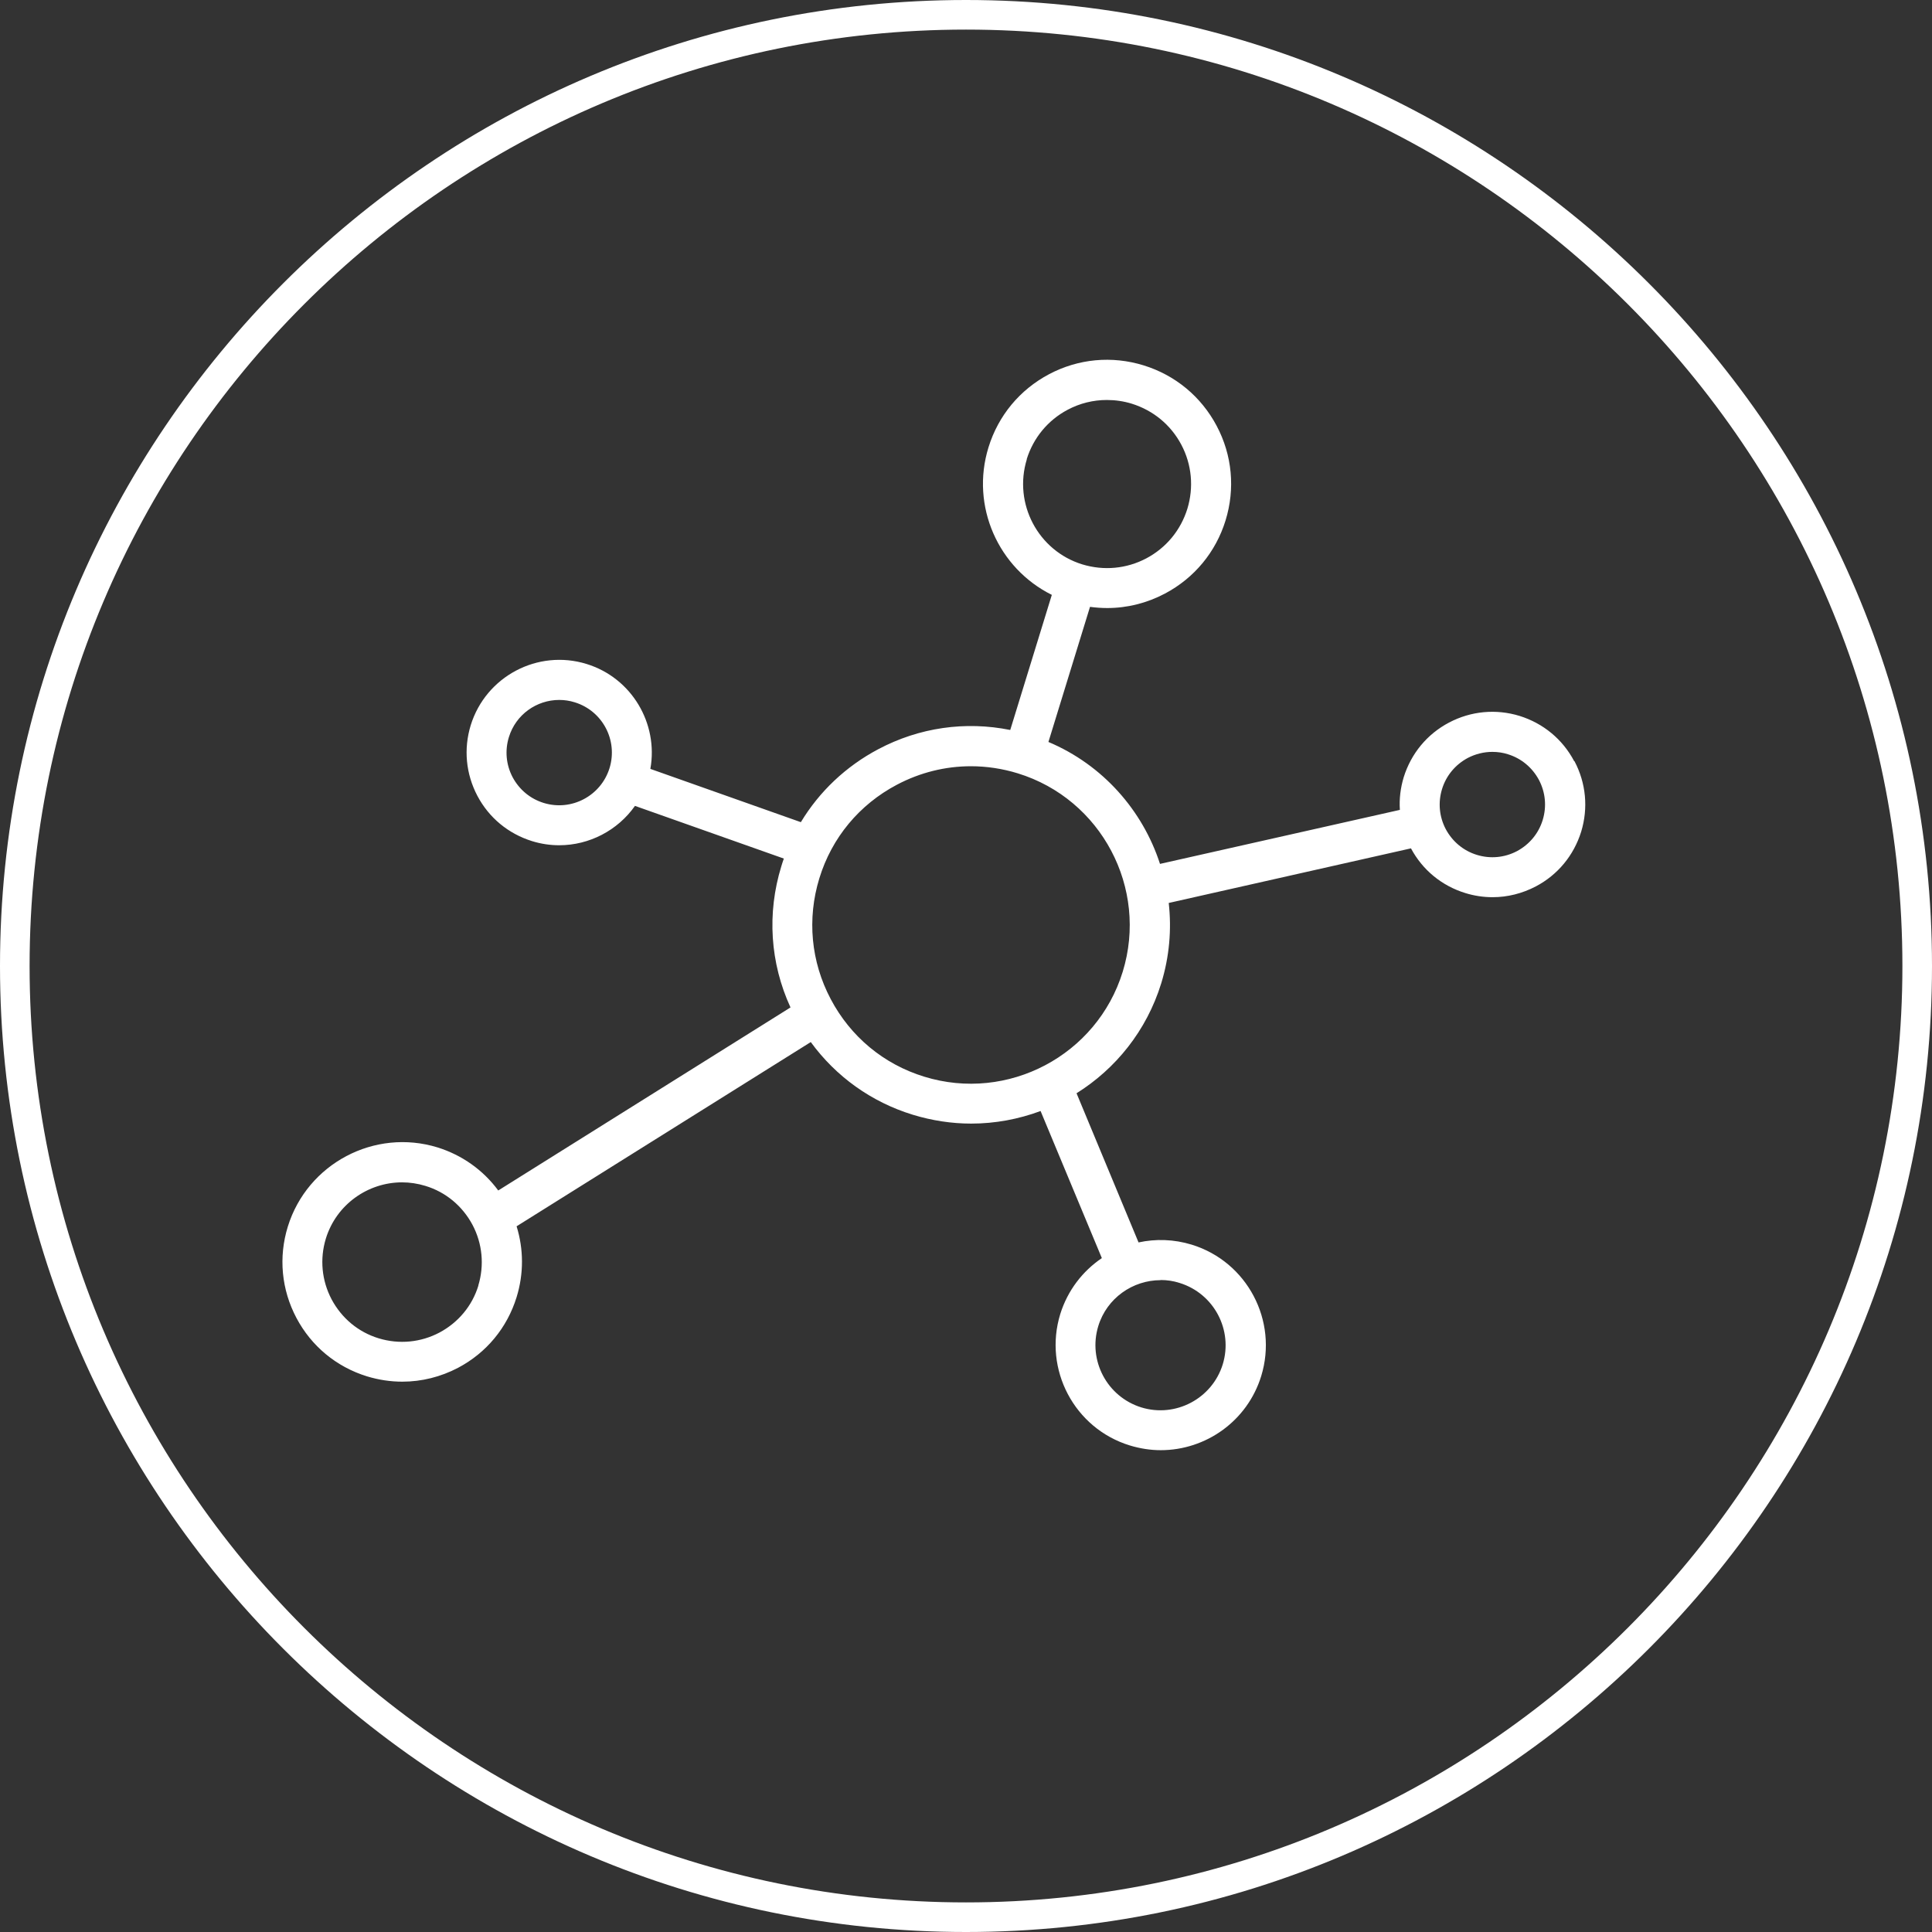 <?xml version="1.0" encoding="UTF-8"?>
<svg xmlns="http://www.w3.org/2000/svg" id="uuid-0f0ad080-fd21-4fad-beec-95be6310e8a7" viewBox="0 0 130.56 130.56">
  <rect x="0" y="0" width="130.56" height="130.56" fill="#333333" stroke="none"/>
  <defs>
    <style>.uuid-740852f8-1269-4875-941e-f57f6901f8bd{fill:#fff;}</style>
  </defs>
  <g id="uuid-3588606c-4056-4e1d-8b3f-026e43a1d13e">
    <g>
      <path class="uuid-740852f8-1269-4875-941e-f57f6901f8bd" d="m65.28,130.56C29.28,130.56,0,101.27,0,65.28S29.28,0,65.28,0s65.28,29.28,65.28,65.28-29.28,65.28-65.28,65.28Zm0-128.56C30.39,2,2,30.39,2,65.28s28.39,63.28,63.28,63.28,63.28-28.39,63.28-63.28S100.17,2,65.28,2Z"></path>
      <path class="uuid-740852f8-1269-4875-941e-f57f6901f8bd" d="m106.38,51.44c-.78-1.48-2.09-2.56-3.69-3.06-1.6-.49-3.29-.33-4.77.45-1.48.78-2.56,2.09-3.06,3.69-.22.73-.31,1.47-.26,2.21l-16.21,3.65c-1.17-3.61-3.86-6.69-7.54-8.24l2.81-9.13c.38.05.77.08,1.16.08,1.35,0,2.68-.33,3.91-.98,1.98-1.05,3.43-2.8,4.09-4.94.66-2.14.45-4.41-.6-6.39-1.05-1.98-2.8-3.43-4.94-4.09-2.14-.66-4.41-.45-6.39.6-1.98,1.05-3.43,2.8-4.09,4.94-1.23,3.98.67,8.18,4.28,9.97l-2.81,9.13c-3.03-.61-6.15-.17-8.92,1.3-2.19,1.16-3.98,2.86-5.23,4.93l-10.17-3.6c.55-3.07-1.26-6.15-4.31-7.09-3.3-1.02-6.81.84-7.83,4.14-.49,1.6-.33,3.29.45,4.77.78,1.48,2.09,2.56,3.69,3.06.61.19,1.23.28,1.84.28,2.03,0,3.95-1,5.12-2.66l10.06,3.56c-.06.17-.12.35-.17.52-.98,3.18-.76,6.54.62,9.54l-19.75,12.37c-1.02-1.38-2.44-2.39-4.1-2.91-4.26-1.31-8.8,1.09-10.12,5.35-.64,2.07-.43,4.26.58,6.17,1.01,1.91,2.7,3.31,4.77,3.95.79.24,1.59.36,2.39.36,1.3,0,2.59-.32,3.77-.94,1.91-1.01,3.31-2.7,3.95-4.77.49-1.59.48-3.24,0-4.79l19.88-12.45c1.7,2.33,4.09,4.05,6.89,4.91,1.31.4,2.64.6,3.95.6,1.62,0,3.21-.3,4.69-.85l4.14,9.94c-1.3.88-2.31,2.18-2.81,3.78-1.15,3.74.95,7.73,4.7,8.88.69.21,1.4.32,2.09.32,3.04,0,5.85-1.96,6.79-5.01,1.15-3.74-.95-7.73-4.7-8.88-1.21-.37-2.44-.4-3.59-.15l-4.19-10.08c2.64-1.65,4.73-4.22,5.72-7.42.56-1.82.71-3.66.51-5.44l16.37-3.69c.78,1.46,2.08,2.53,3.67,3.02.61.19,1.23.28,1.85.28,1.01,0,2-.25,2.92-.73,1.48-.78,2.56-2.09,3.06-3.69.49-1.6.33-3.29-.45-4.77Zm-37-20.4c.45-1.45,1.43-2.64,2.77-3.35.83-.44,1.73-.66,2.65-.66.56,0,1.13.08,1.68.25,1.45.45,2.64,1.43,3.35,2.77.71,1.34.85,2.88.41,4.33-.45,1.45-1.43,2.64-2.77,3.35-1.34.71-2.88.85-4.33.41h0s0,0,0,0c-2.99-.92-4.67-4.11-3.75-7.1Zm-28.19,20.87c-.58,1.87-2.57,2.93-4.45,2.35-.91-.28-1.65-.9-2.1-1.74-.44-.84-.53-1.8-.25-2.71.47-1.53,1.88-2.51,3.4-2.51.35,0,.7.05,1.05.16,1.88.58,2.93,2.57,2.35,4.45Zm-8.86,34.96c-.42,1.38-1.36,2.5-2.63,3.18-1.27.67-2.73.81-4.11.39-1.38-.42-2.5-1.36-3.18-2.63-.67-1.27-.81-2.73-.39-4.11.71-2.31,2.85-3.8,5.15-3.8.52,0,1.06.08,1.58.24,1.38.42,2.5,1.36,3.18,2.63.67,1.27.81,2.73.39,4.11Zm46.1-.37c.43,0,.86.06,1.29.2,2.32.72,3.62,3.18,2.91,5.5-.72,2.32-3.19,3.62-5.5,2.91-2.32-.72-3.62-3.18-2.91-5.5.58-1.89,2.33-3.1,4.21-3.1Zm-2.56-20.83c-1.74,5.65-7.76,8.83-13.41,7.09-2.74-.84-4.98-2.7-6.32-5.24-1.34-2.53-1.61-5.43-.77-8.17.84-2.74,2.7-4.98,5.24-6.32,1.57-.83,3.28-1.25,5-1.25,1.06,0,2.13.16,3.17.48,5.65,1.74,8.83,7.76,7.09,13.41Zm28.38-10.25c-.28.91-.9,1.65-1.74,2.1-.84.44-1.8.53-2.71.25-.91-.28-1.65-.9-2.1-1.74-.44-.84-.53-1.8-.25-2.71.28-.91.9-1.65,1.74-2.1.52-.27,1.09-.41,1.66-.41.35,0,.71.05,1.05.16.91.28,1.65.9,2.1,1.74.44.84.53,1.8.25,2.71Z"></path>
    </g>
  </g>
</svg>
